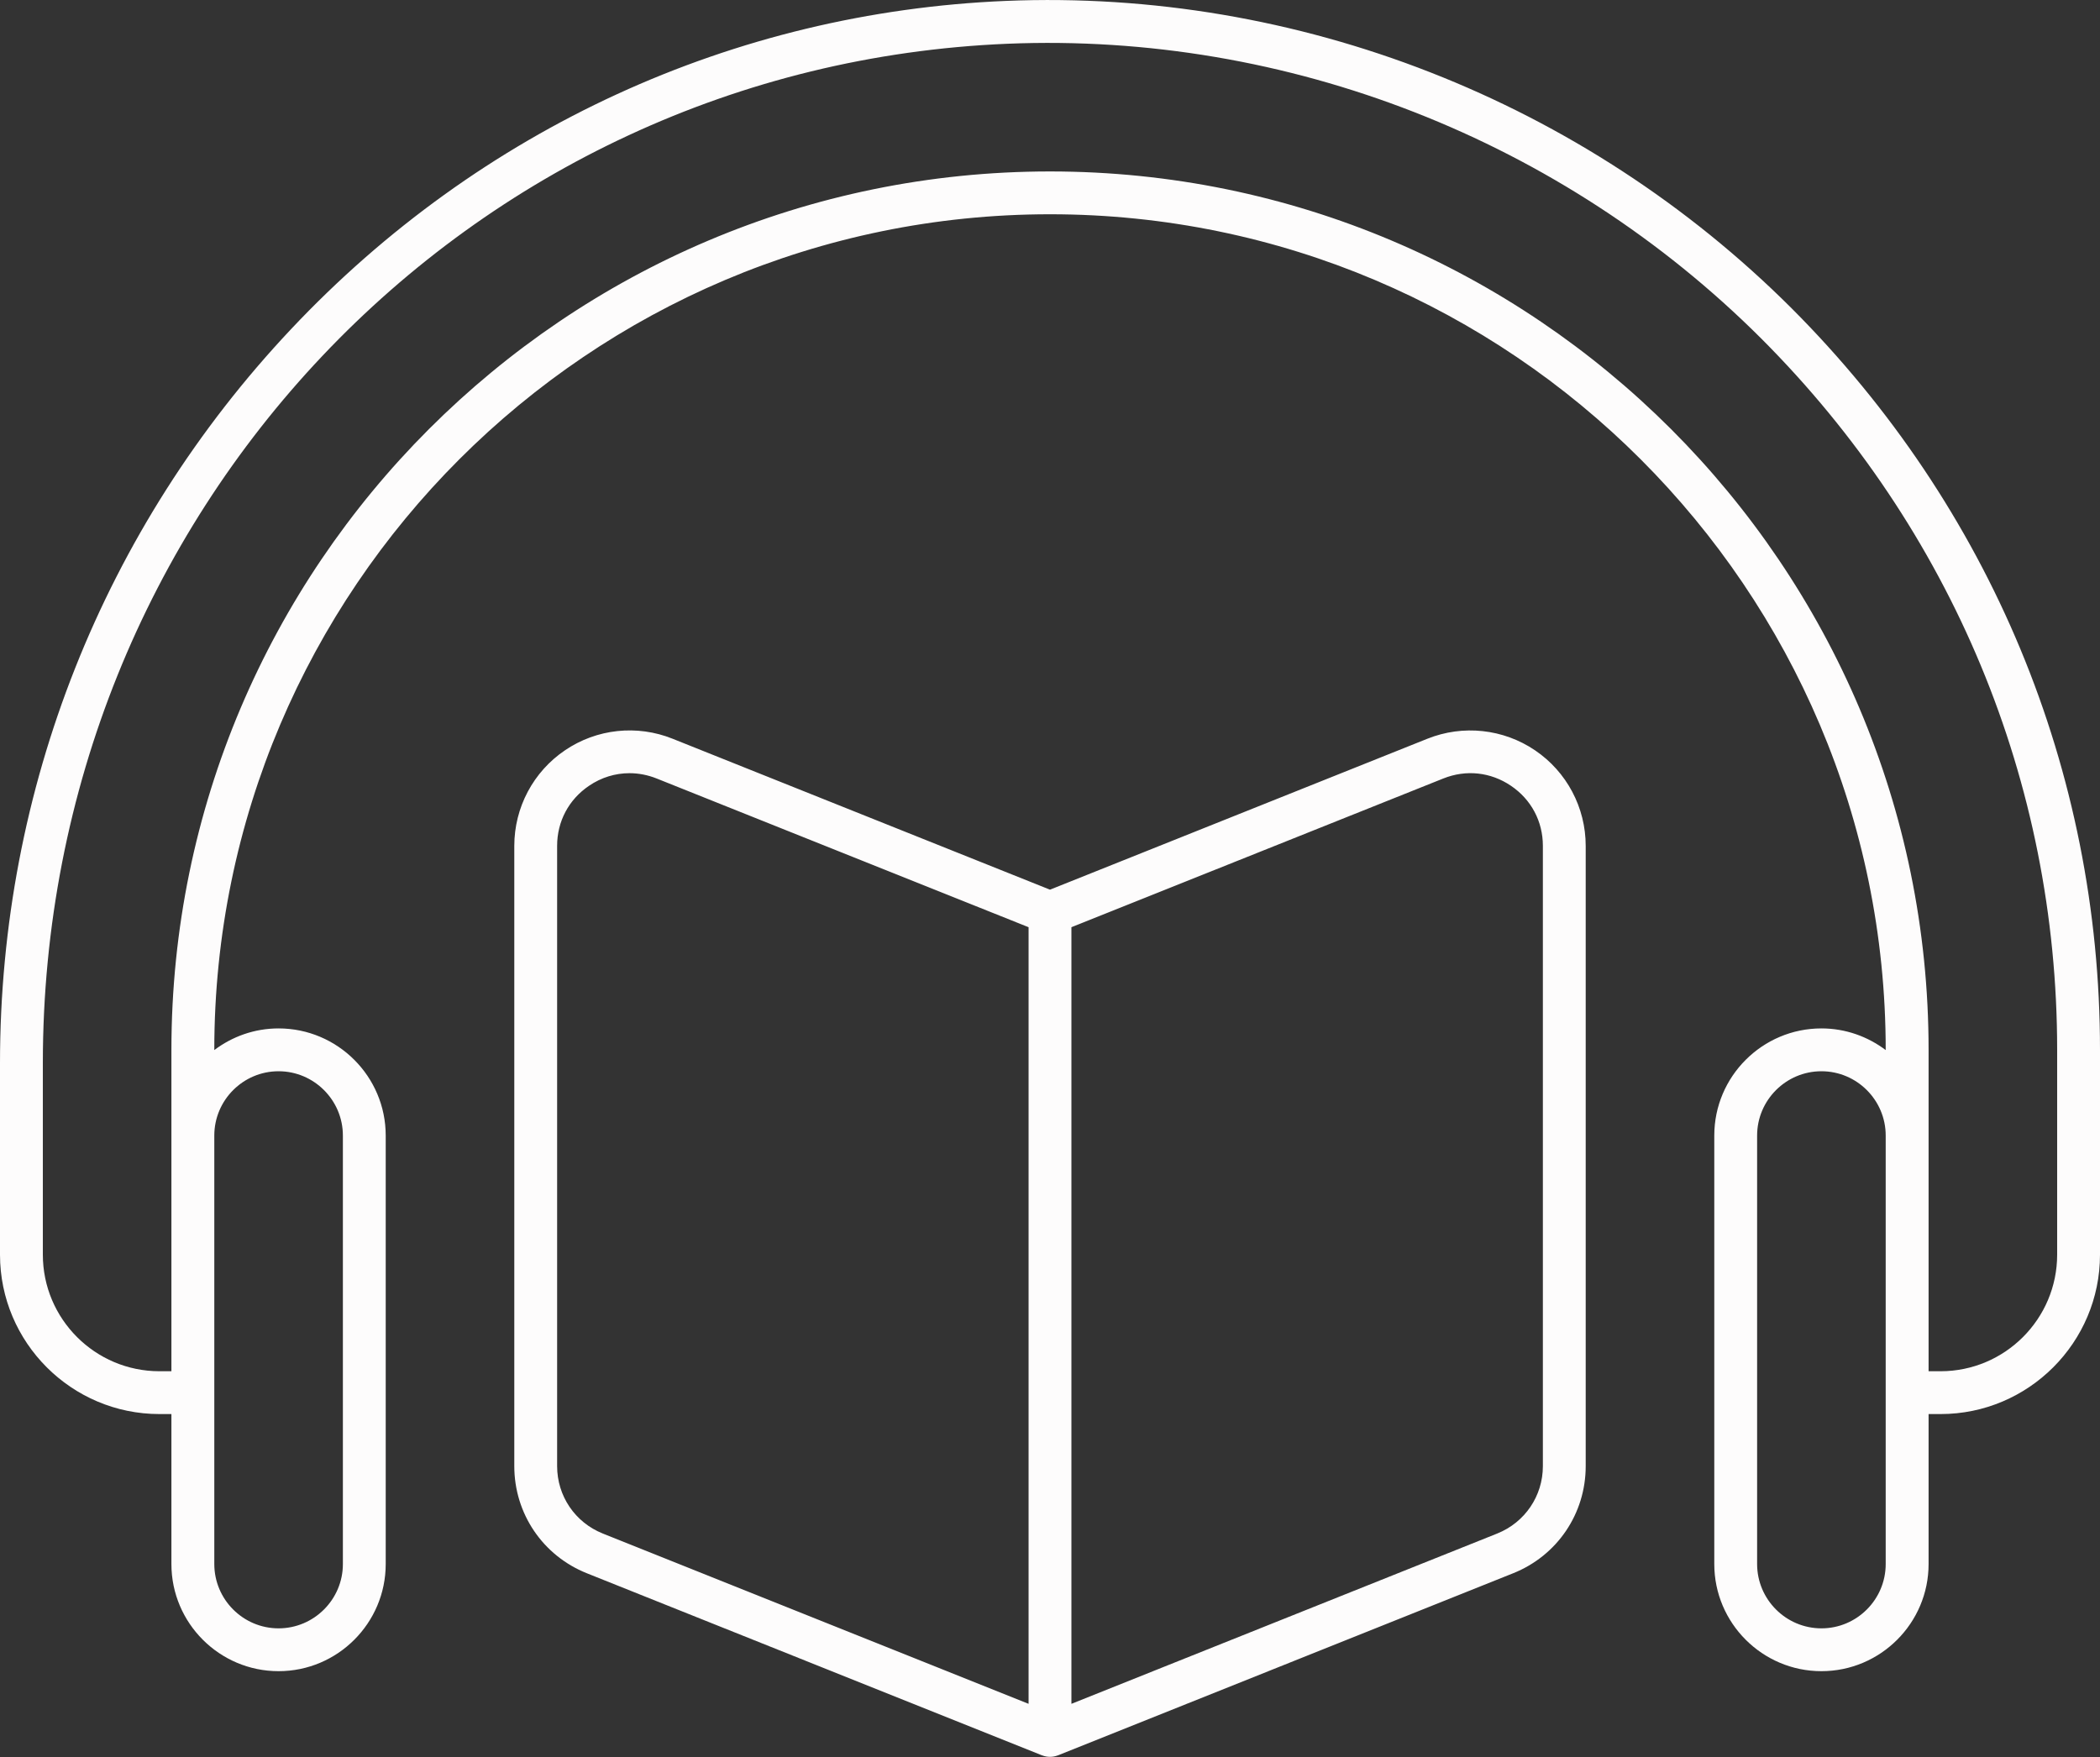 <?xml version="1.0" encoding="UTF-8" standalone="no"?><svg xmlns="http://www.w3.org/2000/svg" xmlns:xlink="http://www.w3.org/1999/xlink" fill="#000000" height="120.5" preserveAspectRatio="xMidYMid meet" version="1" viewBox="0.0 0.0 144.0 120.5" width="144" zoomAndPan="magnify"><rect x="0.0" y="0.0" width="144.0" height="120.5" fill="#333333" stroke="none"/><defs><clipPath id="a"><path d="M 0 0 L 144 0 L 144 120.488 L 0 120.488 Z M 0 0"/></clipPath></defs><g><g clip-path="url(#a)" id="change1_1"><path d="M 141.062 86.047 C 141.062 90.457 137.477 94.043 133.066 94.043 L 132.246 94.043 L 132.246 72 C 132.246 38.781 105.219 11.758 72 11.758 C 38.781 11.758 11.754 38.781 11.754 72 L 11.754 94.043 L 10.934 94.043 C 6.523 94.043 2.938 90.457 2.938 86.047 L 2.938 72.91 C 2.938 35.25 32 4.539 69.098 3 C 88.27 2.215 107.113 9.574 120.777 23.223 C 133.855 36.316 141.062 53.641 141.062 72 Z M 129.305 107.266 C 129.305 109.695 127.328 111.676 124.898 111.676 C 122.469 111.676 120.488 109.695 120.488 107.266 L 120.488 77.879 C 120.488 75.449 122.469 73.469 124.898 73.469 C 127.328 73.469 129.305 75.449 129.305 77.879 Z M 19.102 73.469 C 21.531 73.469 23.512 75.449 23.512 77.879 L 23.512 107.266 C 23.512 109.695 21.531 111.676 19.102 111.676 C 16.672 111.676 14.695 109.695 14.695 107.266 L 14.695 77.879 C 14.695 75.449 16.672 73.469 19.102 73.469 Z M 122.855 21.145 C 108.609 6.918 88.969 -0.766 68.977 0.062 C 50.305 0.84 32.898 8.832 19.961 22.57 C 7.09 36.238 0 54.117 0 72.91 L 0 86.047 C 0 92.074 4.906 96.98 10.934 96.98 L 11.754 96.98 L 11.754 107.266 C 11.754 111.316 15.051 114.613 19.102 114.613 C 23.152 114.613 26.449 111.316 26.449 107.266 L 26.449 77.879 C 26.449 73.828 23.152 70.531 19.102 70.531 C 17.445 70.531 15.922 71.09 14.695 72.016 L 14.695 72 C 14.695 40.402 40.402 14.695 72 14.695 C 103.598 14.695 129.305 40.402 129.305 72 L 129.305 72.016 C 128.074 71.09 126.555 70.531 124.898 70.531 C 120.848 70.531 117.551 73.828 117.551 77.879 L 117.551 107.266 C 117.551 111.316 120.848 114.613 124.898 114.613 C 128.949 114.613 132.246 111.316 132.246 107.266 L 132.246 96.98 L 133.066 96.98 C 139.094 96.98 144 92.074 144 86.047 L 144 72 C 144 52.855 136.488 34.797 122.855 21.145 Z M 105.797 100.551 C 105.797 102.598 104.566 104.41 102.668 105.172 L 73.469 116.852 L 73.469 63.59 L 98.969 53.391 C 100.531 52.766 102.219 52.949 103.609 53.891 C 105 54.832 105.797 56.332 105.797 58.012 Z M 38.203 100.551 L 38.203 58.012 C 38.203 56.332 39 54.832 40.391 53.891 C 41.234 53.316 42.195 53.027 43.164 53.027 C 43.789 53.027 44.418 53.148 45.027 53.391 L 70.531 63.59 L 70.531 116.852 L 41.332 105.172 C 39.43 104.41 38.203 102.598 38.203 100.551 Z M 105.258 51.457 C 103.082 49.984 100.32 49.688 97.879 50.664 L 72 61.016 L 46.121 50.664 C 43.68 49.684 40.918 49.98 38.742 51.457 C 36.566 52.93 35.266 55.383 35.266 58.012 L 35.266 100.551 C 35.266 103.805 37.219 106.691 40.242 107.898 L 71.426 120.375 C 71.426 120.375 71.43 120.375 71.43 120.375 L 71.453 120.387 C 71.461 120.387 71.465 120.387 71.473 120.391 C 71.637 120.453 71.812 120.488 72 120.488 C 72.188 120.488 72.363 120.453 72.527 120.391 C 72.531 120.387 72.539 120.387 72.547 120.387 L 72.57 120.375 C 72.57 120.375 72.57 120.375 72.574 120.375 L 103.758 107.898 C 106.781 106.691 108.734 103.809 108.734 100.551 L 108.734 58.012 C 108.734 55.383 107.434 52.93 105.258 51.457" fill="#fdfcfc"/></g></g></svg>